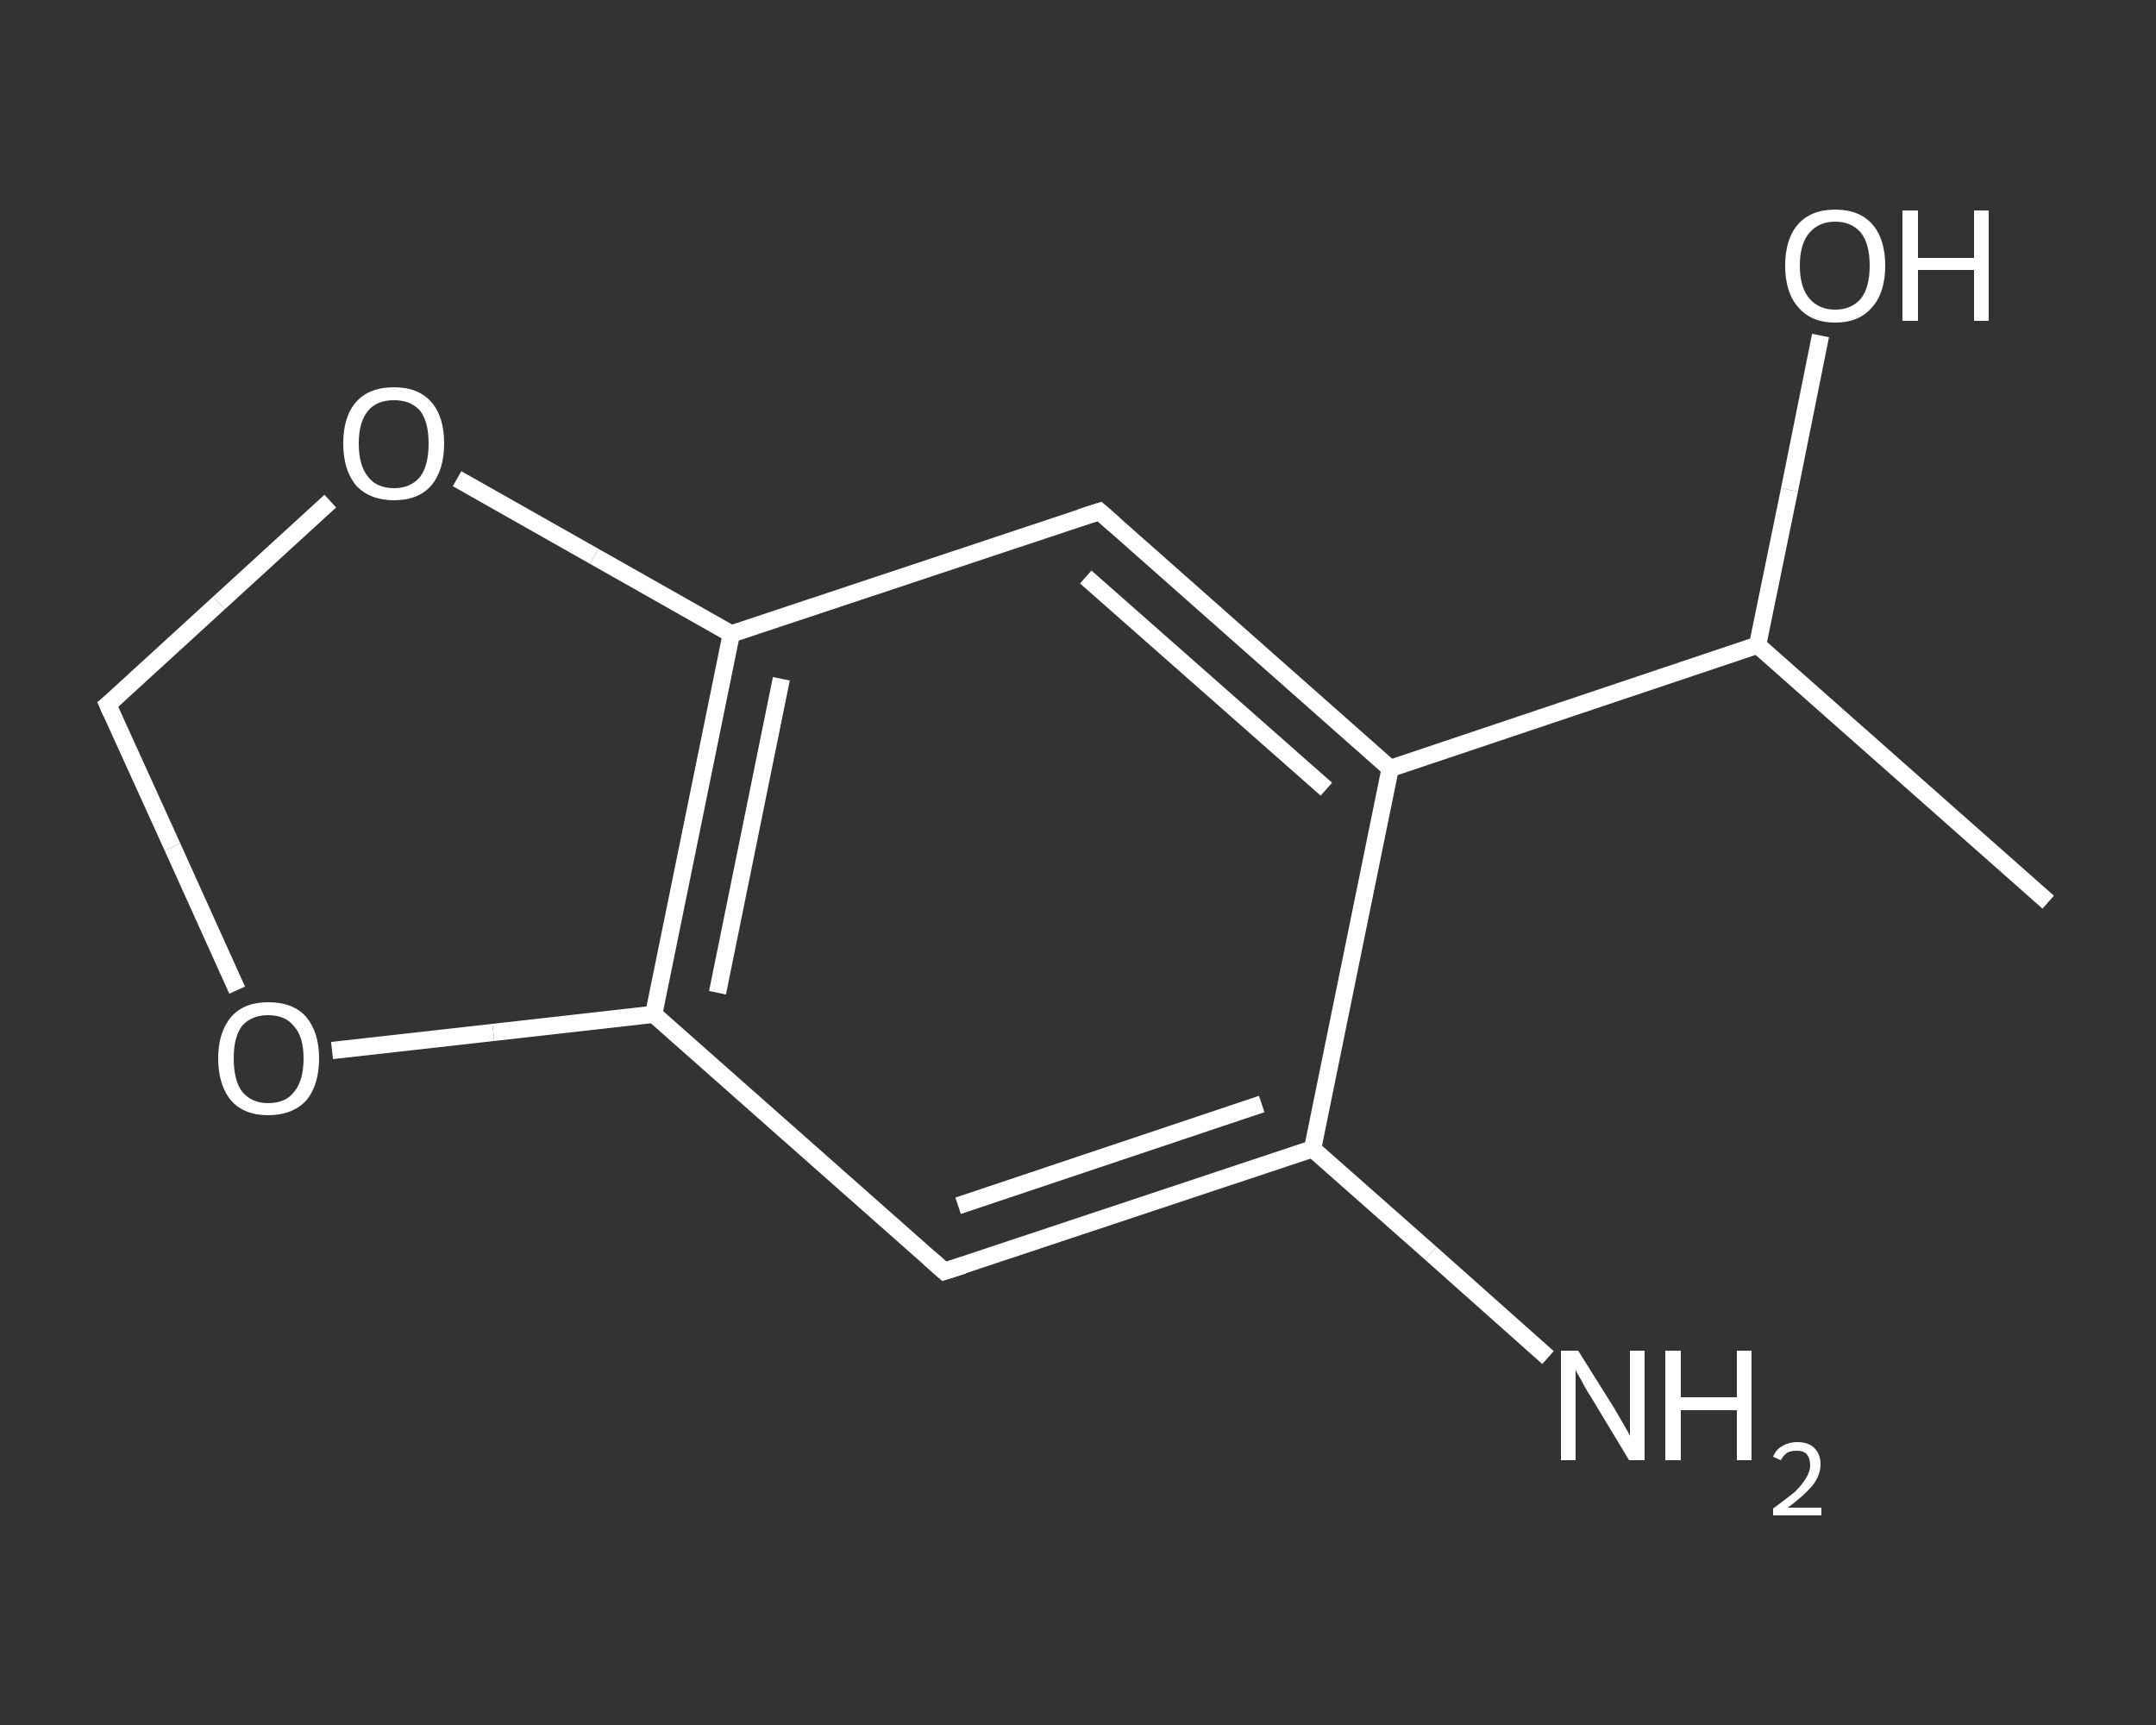 <?xml version='1.0' encoding='iso-8859-1'?>
<svg version='1.1' baseProfile='full'
              xmlns='http://www.w3.org/2000/svg'
                      xmlns:rdkit='http://www.rdkit.org/xml'
                      xmlns:xlink='http://www.w3.org/1999/xlink'
                  xml:space='preserve'
width='250px' height='200px' viewBox='0 0 250 200'>
<rect x="0" y="0" width="250" height="200" fill="#333333" stroke="none"/>
<!-- END OF HEADER -->
<rect style='opacity:1.0;fill:transparent;stroke:none' width='250.0' height='200.0' x='0.0' y='0.0'> </rect>
<path class='bond-0 atom-0 atom-1' d='M 237.5,104.6 L 203.8,74.8' style='fill:none;fill-rule:evenodd;stroke:#FFFFFF;stroke-width:2.0px;stroke-linecap:butt;stroke-linejoin:miter;stroke-opacity:1' />
<path class='bond-1 atom-1 atom-2' d='M 203.8,74.8 L 207.5,56.8' style='fill:none;fill-rule:evenodd;stroke:#FFFFFF;stroke-width:2.0px;stroke-linecap:butt;stroke-linejoin:miter;stroke-opacity:1' />
<path class='bond-1 atom-1 atom-2' d='M 207.5,56.8 L 211.1,38.9' style='fill:none;fill-rule:evenodd;stroke:#FFFFFF;stroke-width:2.0px;stroke-linecap:butt;stroke-linejoin:miter;stroke-opacity:1' />
<path class='bond-2 atom-1 atom-3' d='M 203.8,74.8 L 161.2,89.1' style='fill:none;fill-rule:evenodd;stroke:#FFFFFF;stroke-width:2.0px;stroke-linecap:butt;stroke-linejoin:miter;stroke-opacity:1' />
<path class='bond-3 atom-3 atom-4' d='M 161.2,89.1 L 127.5,59.3' style='fill:none;fill-rule:evenodd;stroke:#FFFFFF;stroke-width:2.0px;stroke-linecap:butt;stroke-linejoin:miter;stroke-opacity:1' />
<path class='bond-3 atom-3 atom-4' d='M 153.8,91.5 L 125.9,66.9' style='fill:none;fill-rule:evenodd;stroke:#FFFFFF;stroke-width:2.0px;stroke-linecap:butt;stroke-linejoin:miter;stroke-opacity:1' />
<path class='bond-4 atom-4 atom-5' d='M 127.5,59.3 L 84.8,73.5' style='fill:none;fill-rule:evenodd;stroke:#FFFFFF;stroke-width:2.0px;stroke-linecap:butt;stroke-linejoin:miter;stroke-opacity:1' />
<path class='bond-5 atom-5 atom-6' d='M 84.8,73.5 L 75.8,117.6' style='fill:none;fill-rule:evenodd;stroke:#FFFFFF;stroke-width:2.0px;stroke-linecap:butt;stroke-linejoin:miter;stroke-opacity:1' />
<path class='bond-5 atom-5 atom-6' d='M 90.6,78.7 L 83.2,115.1' style='fill:none;fill-rule:evenodd;stroke:#FFFFFF;stroke-width:2.0px;stroke-linecap:butt;stroke-linejoin:miter;stroke-opacity:1' />
<path class='bond-6 atom-6 atom-7' d='M 75.8,117.6 L 109.5,147.4' style='fill:none;fill-rule:evenodd;stroke:#FFFFFF;stroke-width:2.0px;stroke-linecap:butt;stroke-linejoin:miter;stroke-opacity:1' />
<path class='bond-7 atom-7 atom-8' d='M 109.5,147.4 L 152.2,133.2' style='fill:none;fill-rule:evenodd;stroke:#FFFFFF;stroke-width:2.0px;stroke-linecap:butt;stroke-linejoin:miter;stroke-opacity:1' />
<path class='bond-7 atom-7 atom-8' d='M 111.1,139.8 L 146.3,128.0' style='fill:none;fill-rule:evenodd;stroke:#FFFFFF;stroke-width:2.0px;stroke-linecap:butt;stroke-linejoin:miter;stroke-opacity:1' />
<path class='bond-8 atom-8 atom-9' d='M 152.2,133.2 L 165.9,145.3' style='fill:none;fill-rule:evenodd;stroke:#FFFFFF;stroke-width:2.0px;stroke-linecap:butt;stroke-linejoin:miter;stroke-opacity:1' />
<path class='bond-8 atom-8 atom-9' d='M 165.9,145.3 L 179.5,157.4' style='fill:none;fill-rule:evenodd;stroke:#FFFFFF;stroke-width:2.0px;stroke-linecap:butt;stroke-linejoin:miter;stroke-opacity:1' />
<path class='bond-9 atom-6 atom-10' d='M 75.8,117.6 L 57.2,119.7' style='fill:none;fill-rule:evenodd;stroke:#FFFFFF;stroke-width:2.0px;stroke-linecap:butt;stroke-linejoin:miter;stroke-opacity:1' />
<path class='bond-9 atom-6 atom-10' d='M 57.2,119.7 L 38.5,121.8' style='fill:none;fill-rule:evenodd;stroke:#FFFFFF;stroke-width:2.0px;stroke-linecap:butt;stroke-linejoin:miter;stroke-opacity:1' />
<path class='bond-10 atom-10 atom-11' d='M 27.5,114.8 L 20.0,98.2' style='fill:none;fill-rule:evenodd;stroke:#FFFFFF;stroke-width:2.0px;stroke-linecap:butt;stroke-linejoin:miter;stroke-opacity:1' />
<path class='bond-10 atom-10 atom-11' d='M 20.0,98.2 L 12.5,81.7' style='fill:none;fill-rule:evenodd;stroke:#FFFFFF;stroke-width:2.0px;stroke-linecap:butt;stroke-linejoin:miter;stroke-opacity:1' />
<path class='bond-11 atom-11 atom-12' d='M 12.5,81.7 L 25.4,69.9' style='fill:none;fill-rule:evenodd;stroke:#FFFFFF;stroke-width:2.0px;stroke-linecap:butt;stroke-linejoin:miter;stroke-opacity:1' />
<path class='bond-11 atom-11 atom-12' d='M 25.4,69.9 L 38.3,58.1' style='fill:none;fill-rule:evenodd;stroke:#FFFFFF;stroke-width:2.0px;stroke-linecap:butt;stroke-linejoin:miter;stroke-opacity:1' />
<path class='bond-12 atom-8 atom-3' d='M 152.2,133.2 L 161.2,89.1' style='fill:none;fill-rule:evenodd;stroke:#FFFFFF;stroke-width:2.0px;stroke-linecap:butt;stroke-linejoin:miter;stroke-opacity:1' />
<path class='bond-13 atom-12 atom-5' d='M 53.0,55.5 L 68.9,64.5' style='fill:none;fill-rule:evenodd;stroke:#FFFFFF;stroke-width:2.0px;stroke-linecap:butt;stroke-linejoin:miter;stroke-opacity:1' />
<path class='bond-13 atom-12 atom-5' d='M 68.9,64.5 L 84.8,73.5' style='fill:none;fill-rule:evenodd;stroke:#FFFFFF;stroke-width:2.0px;stroke-linecap:butt;stroke-linejoin:miter;stroke-opacity:1' />
<path d='M 129.2,60.8 L 127.5,59.3 L 125.3,60.0' style='fill:none;stroke:#FFFFFF;stroke-width:2.0px;stroke-linecap:butt;stroke-linejoin:miter;stroke-opacity:1;' />
<path d='M 107.8,145.9 L 109.5,147.4 L 111.7,146.7' style='fill:none;stroke:#FFFFFF;stroke-width:2.0px;stroke-linecap:butt;stroke-linejoin:miter;stroke-opacity:1;' />
<path d='M 12.9,82.6 L 12.5,81.7 L 13.1,81.2' style='fill:none;stroke:#FFFFFF;stroke-width:2.0px;stroke-linecap:butt;stroke-linejoin:miter;stroke-opacity:1;' />
<path class='atom-2' d='M 207.0 30.8
Q 207.0 27.7, 208.5 26.0
Q 210.0 24.3, 212.8 24.3
Q 215.6 24.3, 217.1 26.0
Q 218.6 27.7, 218.6 30.8
Q 218.6 33.9, 217.1 35.6
Q 215.6 37.4, 212.8 37.4
Q 210.0 37.4, 208.5 35.6
Q 207.0 33.9, 207.0 30.8
M 212.8 35.9
Q 214.7 35.9, 215.8 34.6
Q 216.8 33.3, 216.8 30.8
Q 216.8 28.3, 215.8 27.0
Q 214.7 25.7, 212.8 25.7
Q 210.9 25.7, 209.8 27.0
Q 208.7 28.3, 208.7 30.8
Q 208.7 33.3, 209.8 34.6
Q 210.9 35.9, 212.8 35.9
' fill='#FFFFFF'/>
<path class='atom-2' d='M 220.6 24.4
L 222.4 24.4
L 222.4 29.9
L 228.9 29.9
L 228.9 24.4
L 230.6 24.4
L 230.6 37.2
L 228.9 37.2
L 228.9 31.3
L 222.4 31.3
L 222.4 37.2
L 220.6 37.2
L 220.6 24.4
' fill='#FFFFFF'/>
<path class='atom-9' d='M 183.0 156.6
L 187.2 163.3
Q 187.6 164.0, 188.3 165.2
Q 189.0 166.4, 189.0 166.5
L 189.0 156.6
L 190.7 156.6
L 190.7 169.3
L 188.9 169.3
L 184.5 162.0
Q 183.9 161.1, 183.4 160.1
Q 182.8 159.1, 182.7 158.8
L 182.7 169.3
L 181.0 169.3
L 181.0 156.6
L 183.0 156.6
' fill='#FFFFFF'/>
<path class='atom-9' d='M 193.1 156.6
L 194.9 156.6
L 194.9 162.0
L 201.4 162.0
L 201.4 156.6
L 203.1 156.6
L 203.1 169.3
L 201.4 169.3
L 201.4 163.5
L 194.9 163.5
L 194.9 169.3
L 193.1 169.3
L 193.1 156.6
' fill='#FFFFFF'/>
<path class='atom-9' d='M 205.6 168.9
Q 205.9 168.1, 206.6 167.7
Q 207.4 167.2, 208.4 167.2
Q 209.7 167.2, 210.4 167.9
Q 211.1 168.6, 211.1 169.8
Q 211.1 171.0, 210.2 172.2
Q 209.2 173.4, 207.3 174.8
L 211.2 174.8
L 211.2 175.7
L 205.6 175.7
L 205.6 174.9
Q 207.1 173.8, 208.1 173.0
Q 209.0 172.1, 209.4 171.4
Q 209.9 170.6, 209.9 169.9
Q 209.9 169.1, 209.5 168.6
Q 209.1 168.2, 208.4 168.2
Q 207.7 168.2, 207.3 168.4
Q 206.8 168.7, 206.5 169.3
L 205.6 168.9
' fill='#FFFFFF'/>
<path class='atom-10' d='M 25.3 122.7
Q 25.3 119.7, 26.8 117.9
Q 28.3 116.2, 31.1 116.2
Q 34.0 116.2, 35.5 117.9
Q 37.0 119.7, 37.0 122.7
Q 37.0 125.8, 35.5 127.6
Q 33.9 129.3, 31.1 129.3
Q 28.3 129.3, 26.8 127.6
Q 25.3 125.8, 25.3 122.7
M 31.1 127.9
Q 33.1 127.9, 34.1 126.6
Q 35.2 125.3, 35.2 122.7
Q 35.2 120.2, 34.1 119.0
Q 33.1 117.7, 31.1 117.7
Q 29.2 117.7, 28.1 118.9
Q 27.1 120.2, 27.1 122.7
Q 27.1 125.3, 28.1 126.6
Q 29.2 127.9, 31.1 127.9
' fill='#FFFFFF'/>
<path class='atom-12' d='M 39.8 51.4
Q 39.8 48.3, 41.3 46.6
Q 42.8 44.9, 45.7 44.9
Q 48.5 44.9, 50.0 46.6
Q 51.5 48.3, 51.5 51.4
Q 51.5 54.5, 50.0 56.3
Q 48.5 58.0, 45.7 58.0
Q 42.9 58.0, 41.3 56.3
Q 39.8 54.5, 39.8 51.4
M 45.7 56.6
Q 47.6 56.6, 48.7 55.3
Q 49.7 54.0, 49.7 51.4
Q 49.7 48.9, 48.7 47.6
Q 47.6 46.4, 45.7 46.4
Q 43.7 46.4, 42.7 47.6
Q 41.6 48.9, 41.6 51.4
Q 41.6 54.0, 42.7 55.3
Q 43.7 56.6, 45.7 56.6
' fill='#FFFFFF'/>
</svg>

